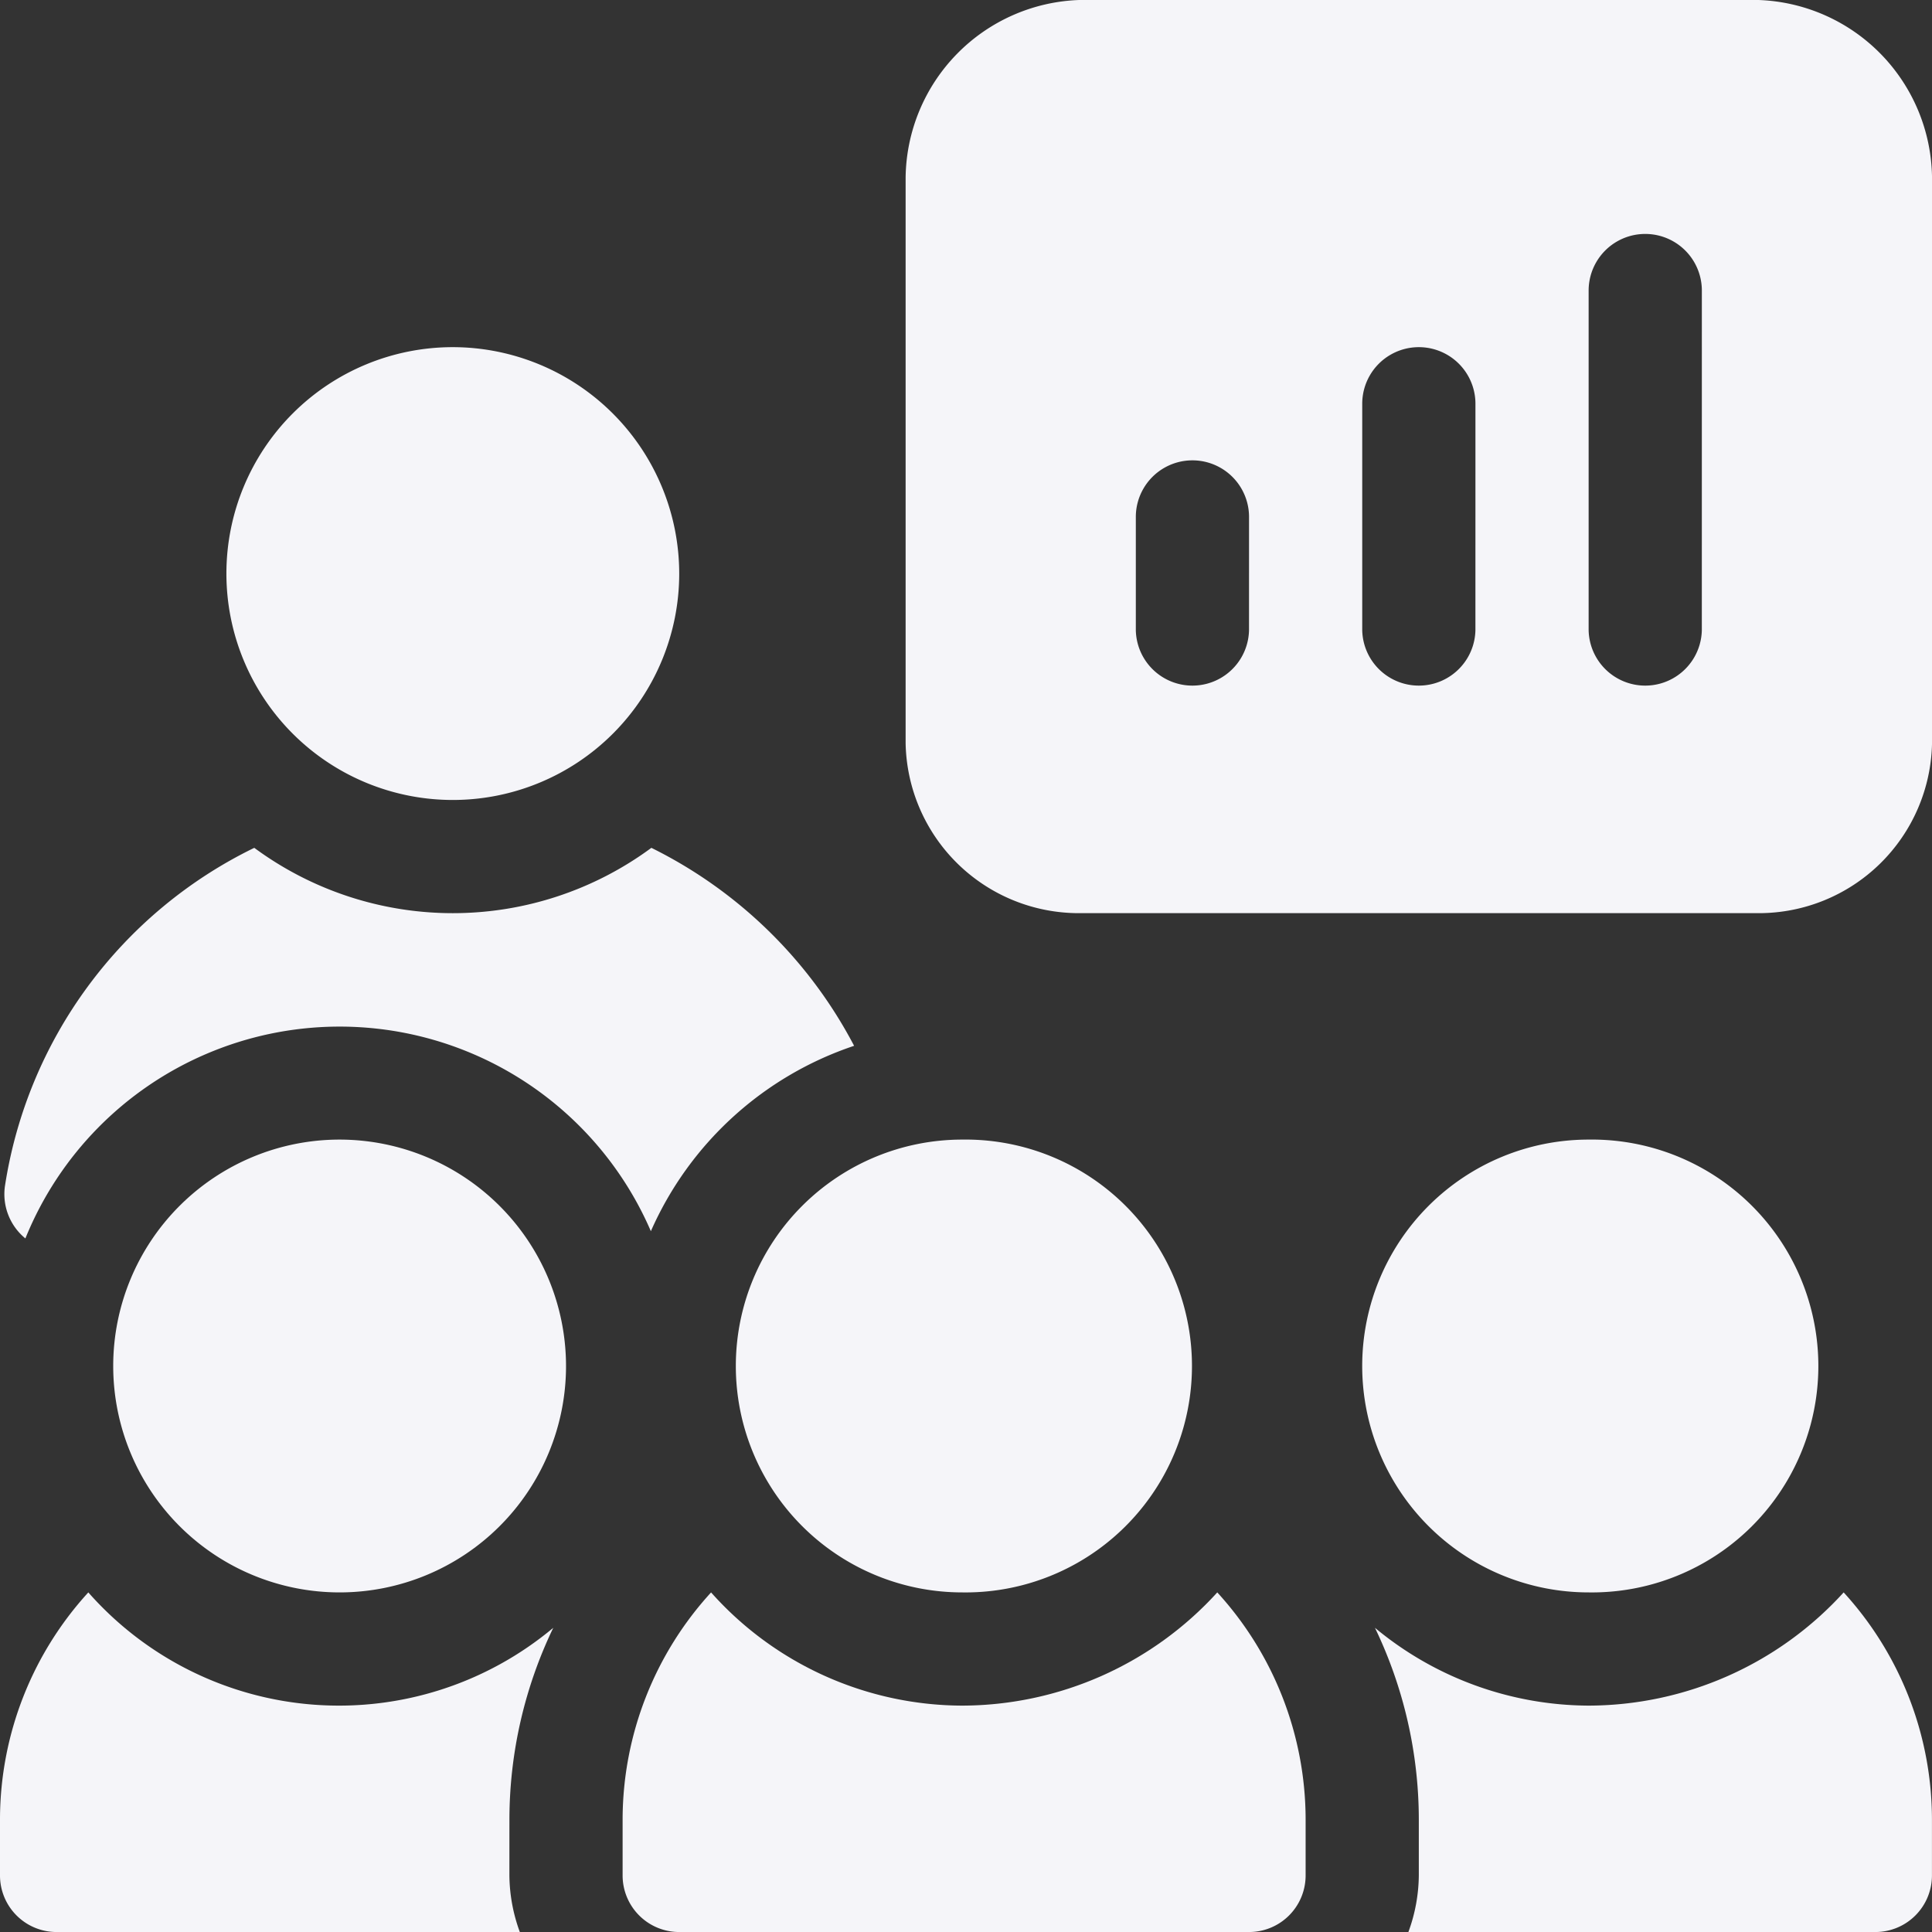 <svg id="teacher" xmlns="http://www.w3.org/2000/svg" width="80" height="80" viewBox="0 0 80 80">
  <rect x="0" y="0" width="80" height="80" fill="#333333" stroke="none"/>
  <g id="Group_26" data-name="Group 26" transform="translate(37.5)">
    <g id="Group_25" data-name="Group 25">
      <path id="Path_37" data-name="Path 37" d="M275.313,0H247.188A7.447,7.447,0,0,0,240,7.344V30.781a7.174,7.174,0,0,0,7.188,7.031h28.125a7.174,7.174,0,0,0,7.188-7.031V7.344A7.447,7.447,0,0,0,275.313,0ZM254.219,26.094a2.344,2.344,0,0,1-4.687,0V21.406a2.344,2.344,0,0,1,4.688,0Zm9.375,0a2.344,2.344,0,0,1-4.687,0V16.719a2.344,2.344,0,0,1,4.688,0Zm9.375,0a2.344,2.344,0,0,1-4.687,0V12.031a2.344,2.344,0,0,1,4.688,0Z" transform="translate(-240)" fill="#f5f5f9"/>
    </g>
  </g>
  <g id="Group_28" data-name="Group 28" transform="translate(9.375 14.375)">
    <g id="Group_27" data-name="Group 27">
      <path id="Path_38" data-name="Path 38" d="M69.375,92a9.375,9.375,0,1,0,9.375,9.375A9.384,9.384,0,0,0,69.375,92Z" transform="translate(-60 -92)" fill="#f5f5f9"/>
    </g>
  </g>
  <g id="Group_30" data-name="Group 30" transform="translate(0.177 35.107)">
    <g id="Group_29" data-name="Group 29">
      <path id="Path_39" data-name="Path 39" d="M27.927,224.684a13.845,13.845,0,0,1-16.443,0A18.742,18.742,0,0,0,1.158,238.7a2.371,2.371,0,0,0,.848,2.158,14.038,14.038,0,0,1,25.9-.3,14.078,14.078,0,0,1,8.416-7.676A18.965,18.965,0,0,0,27.927,224.684Z" transform="translate(-1.132 -224.684)" fill="#f5f5f9"/>
    </g>
  </g>
  <g id="Group_32" data-name="Group 32" transform="translate(4.688 47.188)">
    <g id="Group_31" data-name="Group 31">
      <path id="Path_40" data-name="Path 40" d="M39.375,302a9.375,9.375,0,1,0,9.375,9.375A9.384,9.384,0,0,0,39.375,302Z" transform="translate(-30 -302)" fill="#f5f5f9"/>
    </g>
  </g>
  <g id="Group_34" data-name="Group 34" transform="translate(30.469 47.188)">
    <g id="Group_33" data-name="Group 33">
      <path id="Path_41" data-name="Path 41" d="M204.375,302a9.375,9.375,0,0,0,0,18.75,9.376,9.376,0,1,0,0-18.75Z" transform="translate(-195 -302)" fill="#f5f5f9"/>
    </g>
  </g>
  <g id="Group_36" data-name="Group 36" transform="translate(56.406 47.188)">
    <g id="Group_35" data-name="Group 35">
      <path id="Path_42" data-name="Path 42" d="M370.375,302a9.375,9.375,0,0,0,0,18.75,9.376,9.376,0,1,0,0-18.75Z" transform="translate(-361 -302)" fill="#f5f5f9"/>
    </g>
  </g>
  <g id="Group_38" data-name="Group 38" transform="translate(0 65.938)">
    <g id="Group_37" data-name="Group 37">
      <path id="Path_43" data-name="Path 43" d="M21.094,431.375a18.343,18.343,0,0,1,1.816-7.909A13.832,13.832,0,0,1,3.657,422,13.955,13.955,0,0,0,0,431.375v2.344a2.342,2.342,0,0,0,2.344,2.344H21.525a6.949,6.949,0,0,1-.432-2.344Z" transform="translate(0 -422)" fill="#f5f5f9"/>
    </g>
  </g>
  <g id="Group_40" data-name="Group 40" transform="translate(25.781 65.938)">
    <g id="Group_39" data-name="Group 39">
      <path id="Path_44" data-name="Path 44" d="M189.624,422a14.319,14.319,0,0,1-10.561,4.688,13.977,13.977,0,0,1-10.4-4.687A13.955,13.955,0,0,0,165,431.375v2.344a2.342,2.342,0,0,0,2.344,2.344h23.594a2.342,2.342,0,0,0,2.344-2.344v-2.344A13.955,13.955,0,0,0,189.624,422Z" transform="translate(-165 -422)" fill="#f5f5f9"/>
    </g>
  </g>
  <g id="Group_42" data-name="Group 42" transform="translate(56.934 65.938)">
    <g id="Group_41" data-name="Group 41">
      <path id="Path_45" data-name="Path 45" d="M383.788,422a14.319,14.319,0,0,1-10.561,4.688,13.926,13.926,0,0,1-8.847-3.222,18.343,18.343,0,0,1,1.816,7.909v2.344a6.948,6.948,0,0,1-.432,2.344H385.1a2.342,2.342,0,0,0,2.344-2.344v-2.344A13.955,13.955,0,0,0,383.788,422Z" transform="translate(-364.38 -422)" fill="#f5f5f9"/>
    </g>
  </g>
</svg>
